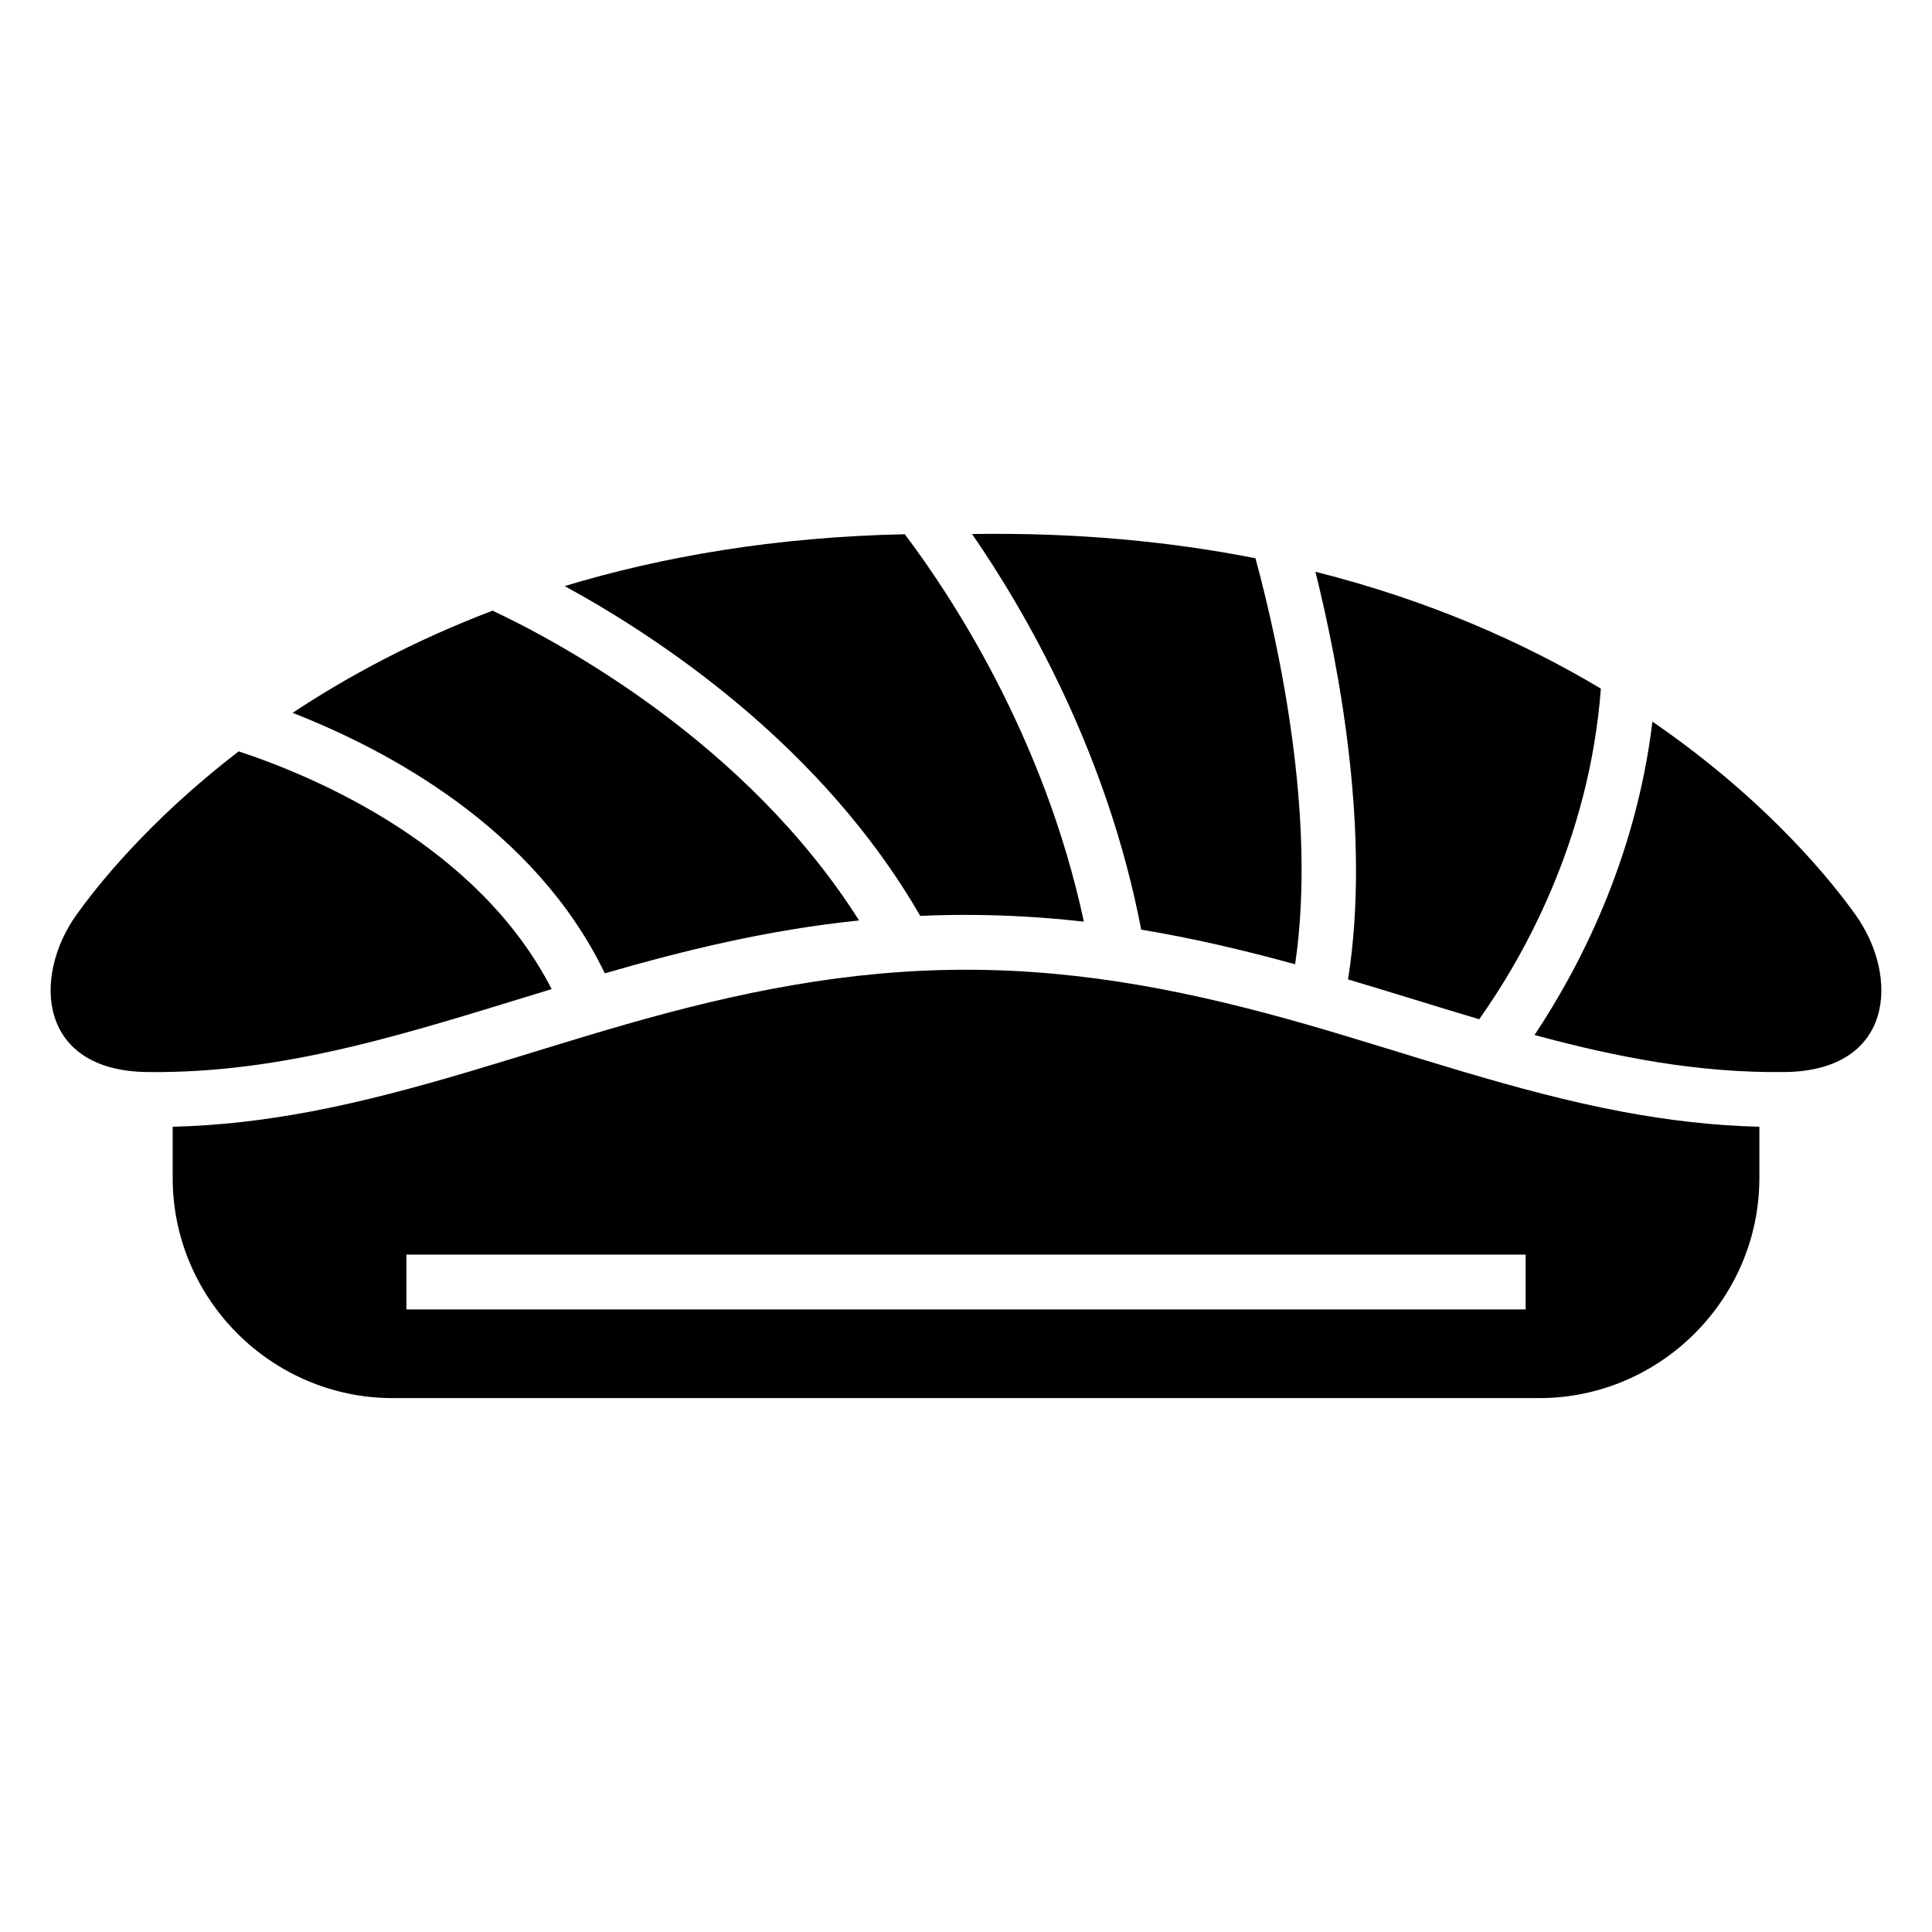 <?xml version="1.0" encoding="UTF-8"?>
<!-- Uploaded to: ICON Repo, www.iconrepo.com, Generator: ICON Repo Mixer Tools -->
<svg fill="#000000" width="800px" height="800px" version="1.1" viewBox="144 144 512 512" xmlns="http://www.w3.org/2000/svg">
 <path d="m610.25 442.6v13.586c0 32.074-26.254 58.328-58.328 58.328h-303.83c-32.09 0-58.328-26.254-58.328-58.328v-13.586c12.152-0.289 24.273-1.723 36.215-3.961 28.461-5.352 55.879-15.129 83.66-23.109 30.004-8.613 58.992-14.539 90.383-14.539 31.395 0 60.367 5.91 90.383 14.539 27.781 7.981 55.199 17.773 83.66 23.109 11.957 2.238 24.062 3.672 36.215 3.961zm-210.24-56.137c10.836 0 21.219 0.648 31.227 1.785-10.625-49.695-35.91-87.406-47.461-102.67-34.508 0.727-64.434 5.969-90.129 13.738 25.164 13.738 68.18 42.23 94.223 87.406 3.988-0.18 8.027-0.273 12.152-0.273zm46.402 3.898c14.238 2.359 27.75 5.594 40.809 9.176 5.773-38.891-4.367-84.883-10.504-107.59-22.355-4.414-47.324-6.863-75.105-6.422 14.055 20.391 35.82 57.844 44.812 104.82zm54.82 13.195c11.836 3.508 23.352 7.164 34.777 10.551 11.395-16.066 29.188-47.113 32.238-87.617-20.207-12.078-45.254-23.32-75.648-30.969 6.438 25.859 14.707 69.934 8.645 108.04zm49.426 14.723c21.688 5.879 43.332 10.113 66.367 9.824 28.84-0.363 30.473-25.211 18.68-41.715-5.352-7.481-22.324-29.547-53.793-51.148-4.43 36.773-19.723 65.746-31.242 83.039zm-276.12-112.45c-20.781 7.922-38.375 17.398-52.992 27.086 24.805 9.672 64.129 30.395 82.738 69.027 21.008-6.074 43.09-11.504 67.379-14.012-29.941-47.324-79.562-73.836-97.125-82.102zm-67.289 37.301c-24.574 18.863-38.254 36.699-42.957 43.258-11.789 16.504-10.156 41.352 18.68 41.715 37.348 0.469 71.023-10.973 107.22-21.977-19.527-38.133-62.664-56.316-82.949-63.012zm44.453 133.36h296.61v14.523h-296.61z" fill-rule="evenodd"/>
</svg>